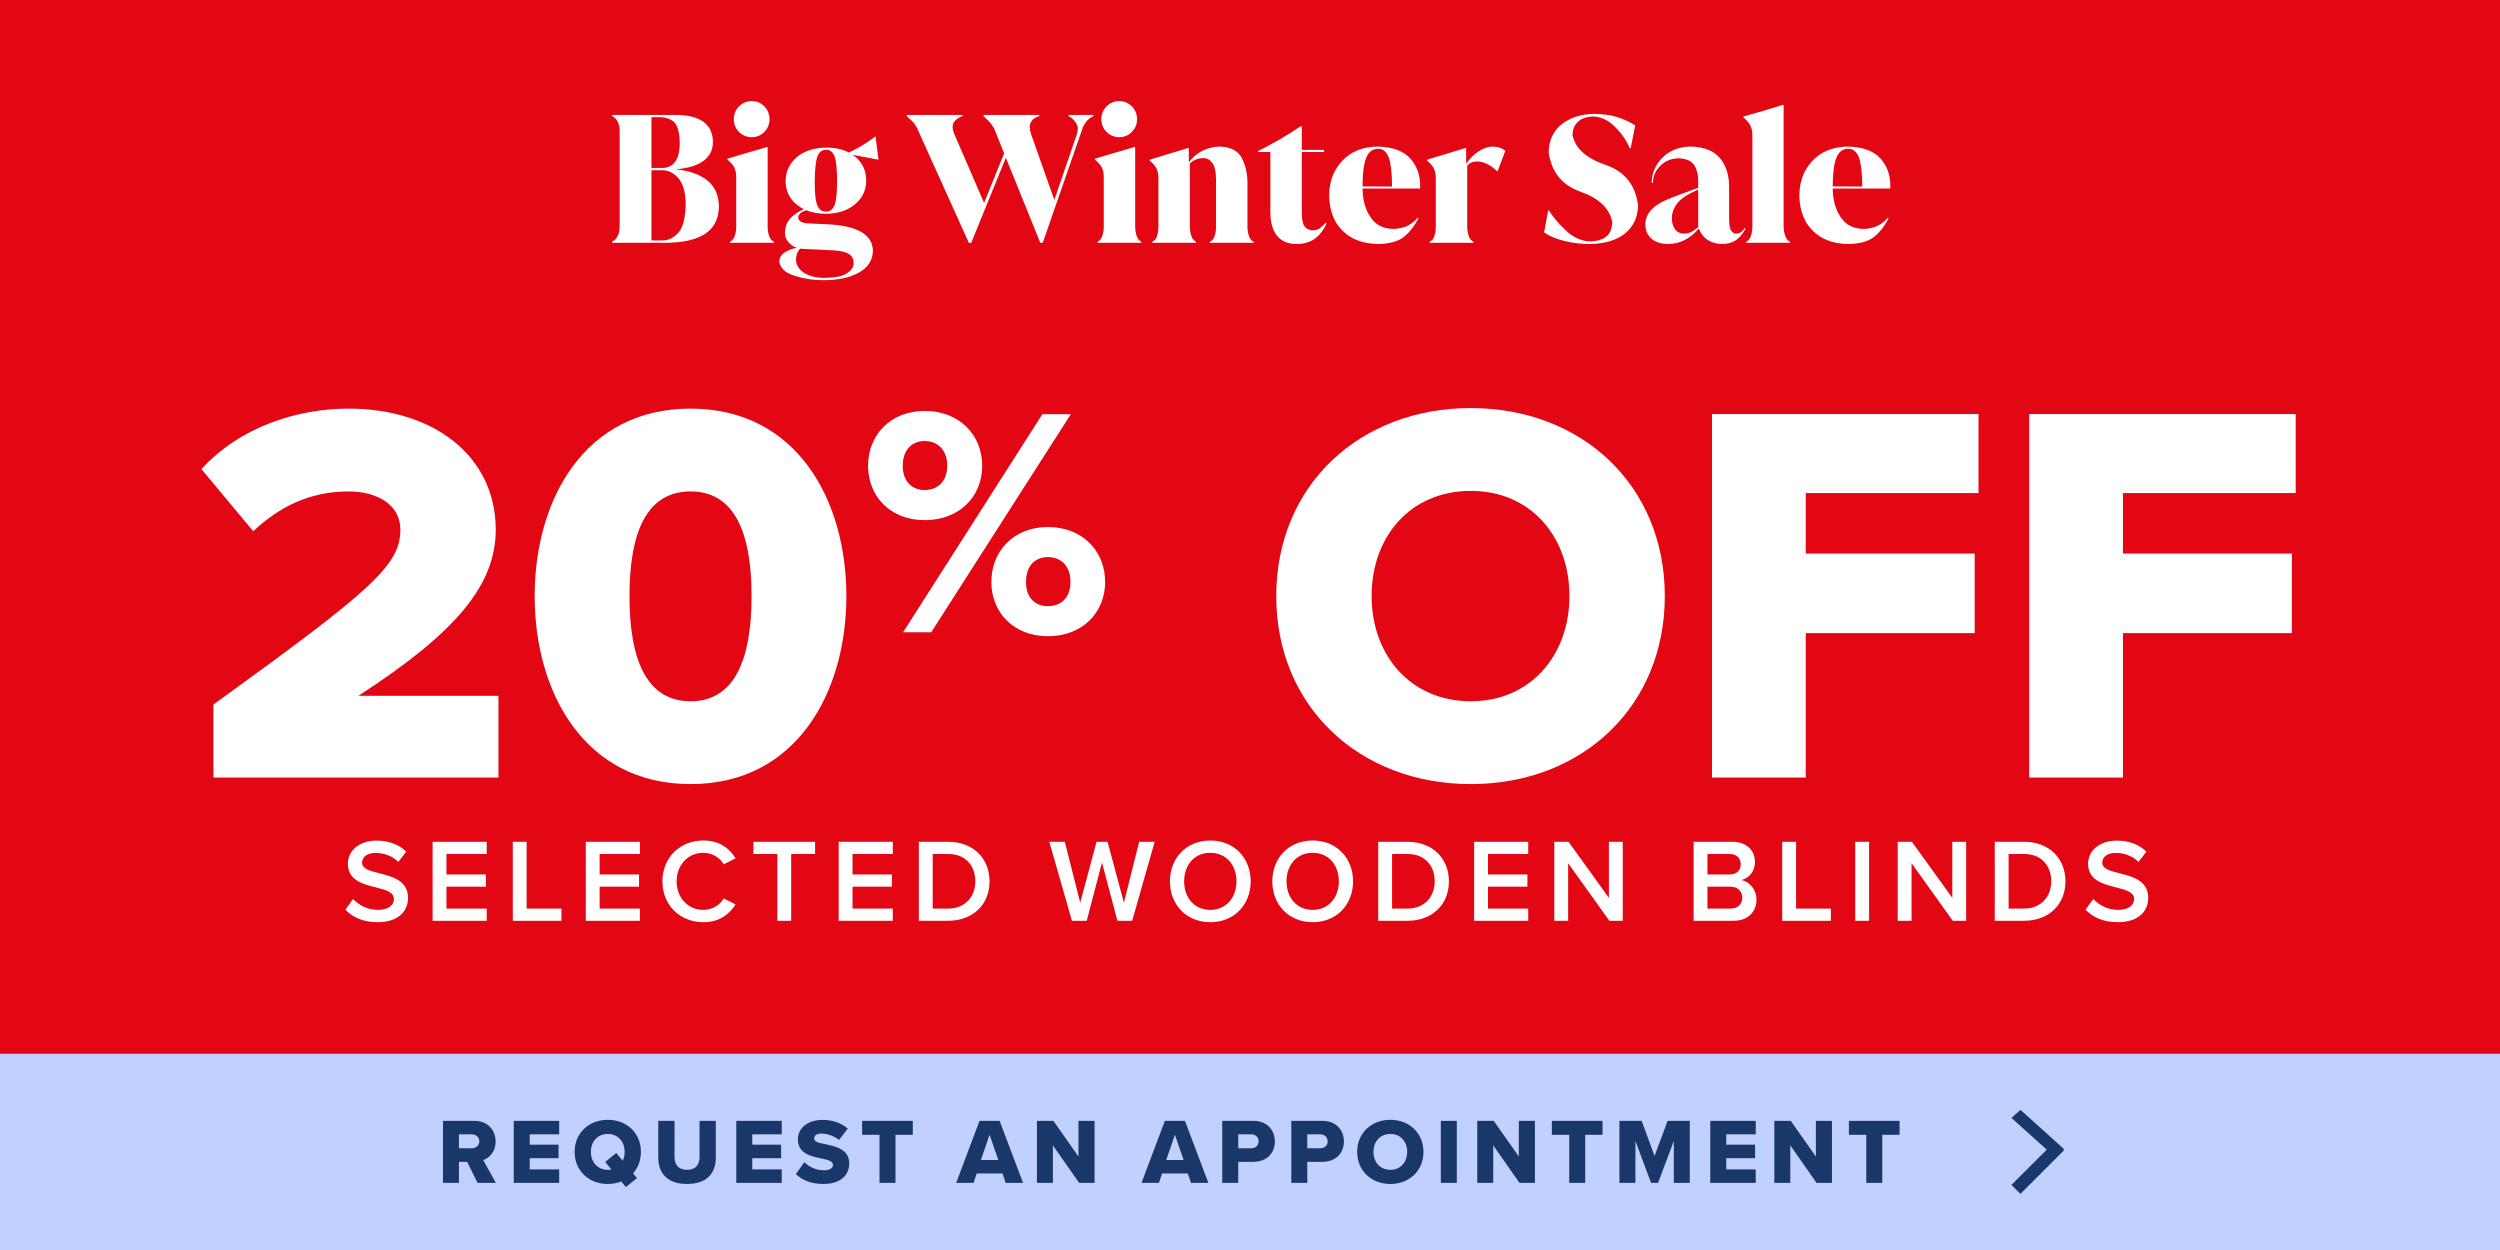 <svg width="484" height="242" viewBox="0 0 484 242" fill="none" xmlns="http://www.w3.org/2000/svg">
<rect x="0" y="0" width="484" height="242" fill="#808080" stroke="none"/>
<g clip-path="url(#clip0_37_1073)">
<rect width="484" height="242" fill="#E30613"/>
<rect width="484" height="38" transform="translate(0 204)" fill="#C0D1FF"/>
<path d="M92.454 229L90.438 224.932H88.854V229H85.758V216.994H91.77C94.434 216.994 95.946 218.758 95.946 220.99C95.946 223.078 94.668 224.194 93.552 224.59L96 229H92.454ZM92.796 220.954C92.796 220.126 92.112 219.604 91.302 219.604H88.854V222.304H91.302C92.112 222.304 92.796 221.782 92.796 220.954ZM99.459 229V216.994H108.261V219.604H102.555V221.602H108.135V224.23H102.555V226.39H108.261V229H99.459ZM124.08 223.006C124.08 224.662 123.522 226.084 122.568 227.164L123.324 228.082L121.164 229.81L120.282 228.73C119.49 229.054 118.608 229.216 117.672 229.216C114 229.216 111.246 226.66 111.246 223.006C111.246 219.352 114 216.796 117.672 216.796C121.344 216.796 124.08 219.352 124.08 223.006ZM117.672 226.48C117.924 226.48 118.158 226.462 118.374 226.408L117.168 224.95L119.31 223.222L120.552 224.716C120.804 224.212 120.93 223.636 120.93 223.006C120.93 221.044 119.652 219.532 117.672 219.532C115.674 219.532 114.396 221.044 114.396 223.006C114.396 224.95 115.674 226.48 117.672 226.48ZM127.439 224.14V216.994H130.589V224.032C130.589 225.454 131.345 226.48 133.019 226.48C134.675 226.48 135.431 225.454 135.431 224.032V216.994H138.581V224.122C138.581 227.11 136.871 229.216 133.019 229.216C129.167 229.216 127.439 227.092 127.439 224.14ZM142.546 229V216.994H151.348V219.604H145.642V221.602H151.222V224.23H145.642V226.39H151.348V229H142.546ZM154.082 227.308L155.72 224.986C156.584 225.85 157.916 226.57 159.554 226.57C160.616 226.57 161.264 226.12 161.264 225.544C161.264 224.86 160.49 224.59 159.212 224.32C157.232 223.924 154.46 223.42 154.46 220.576C154.46 218.56 156.17 216.814 159.248 216.814C161.174 216.814 162.848 217.39 164.126 218.488L162.434 220.702C161.426 219.874 160.112 219.46 159.05 219.46C158.024 219.46 157.628 219.874 157.628 220.396C157.628 221.026 158.366 221.242 159.698 221.494C161.678 221.908 164.414 222.484 164.414 225.202C164.414 227.614 162.632 229.216 159.41 229.216C156.98 229.216 155.288 228.46 154.082 227.308ZM170.273 229V219.694H166.907V216.994H176.717V219.694H173.369V229H170.273ZM194.694 229L194.082 227.182H189.096L188.484 229H185.118L189.636 216.994H193.524L198.06 229H194.694ZM191.58 219.694L189.906 224.572H193.272L191.58 219.694ZM208.919 229L203.843 221.746V229H200.747V216.994H203.933L208.793 223.906V216.994H211.907V229H208.919ZM230.575 229L229.963 227.182H224.977L224.365 229H220.999L225.517 216.994H229.405L233.941 229H230.575ZM227.461 219.694L225.787 224.572H229.153L227.461 219.694ZM236.628 229V216.994H242.64C245.34 216.994 246.816 218.812 246.816 220.99C246.816 223.15 245.34 224.932 242.64 224.932H239.724V229H236.628ZM243.666 220.972C243.666 220.144 243.054 219.604 242.226 219.604H239.724V222.304H242.226C243.054 222.304 243.666 221.782 243.666 220.972ZM249.994 229V216.994H256.006C258.706 216.994 260.182 218.812 260.182 220.99C260.182 223.15 258.706 224.932 256.006 224.932H253.09V229H249.994ZM257.032 220.972C257.032 220.144 256.42 219.604 255.592 219.604H253.09V222.304H255.592C256.42 222.304 257.032 221.782 257.032 220.972ZM262.748 223.006C262.748 219.352 265.502 216.796 269.174 216.796C272.846 216.796 275.582 219.352 275.582 223.006C275.582 226.66 272.846 229.216 269.174 229.216C265.502 229.216 262.748 226.66 262.748 223.006ZM272.432 223.006C272.432 221.044 271.154 219.532 269.174 219.532C267.176 219.532 265.898 221.044 265.898 223.006C265.898 224.95 267.176 226.48 269.174 226.48C271.154 226.48 272.432 224.95 272.432 223.006ZM278.942 229V216.994H282.038V229H278.942ZM294.17 229L289.094 221.746V229H285.998V216.994H289.184L294.044 223.906V216.994H297.158V229H294.17ZM303.804 229V219.694H300.438V216.994H310.248V219.694H306.9V229H303.804ZM324.051 229V220.9L321.009 229H319.641L316.617 220.9V229H313.521V216.994H317.823L320.325 223.798L322.845 216.994H327.147V229H324.051ZM331.107 229V216.994H339.909V219.604H334.203V221.602H339.783V224.23H334.203V226.39H339.909V229H331.107ZM351.678 229L346.602 221.746V229H343.506V216.994H346.692L351.552 223.906V216.994H354.666V229H351.678ZM361.312 229V219.694H357.946V216.994H367.756V219.694H364.408V229H361.312Z" fill="#1A376A"/>
<path fill-rule="evenodd" clip-rule="evenodd" d="M396.244 222.576L389.414 216.428L391.155 214.863L399.586 222.452L399.454 222.571L399.586 222.703L391.155 231.137L389.414 229.4L396.244 222.576Z" fill="#1A376A"/>
<path d="M130.814 32.788C133.42 33.037 135.46 33.751 136.934 34.93C138.407 36.109 139.155 37.809 139.178 40.03C139.132 42.41 138.226 44.167 136.458 45.3C134.69 46.433 132.151 47 128.842 47H118.506V46.762C118.936 46.581 119.288 46.241 119.56 45.742C119.832 45.243 119.968 44.597 119.968 43.804V25.444C119.968 24.651 119.832 24.005 119.56 23.506C119.288 23.007 118.936 22.667 118.506 22.486V22.248H130.712C133.16 22.248 134.996 22.701 136.22 23.608C137.421 24.515 138.022 25.818 138.022 27.518C138.022 29.014 137.421 30.215 136.22 31.122C135.018 32.029 133.216 32.584 130.814 32.788ZM127.38 22.69H126.122V32.516H128.128C129.238 32.516 130.088 32.131 130.678 31.36C131.29 30.567 131.596 29.309 131.596 27.586C131.55 25.41 131.108 24.027 130.27 23.438C129.431 22.871 128.468 22.622 127.38 22.69ZM126.122 32.958V46.558H127.958C129.204 46.626 130.304 46.15 131.256 45.13C132.208 44.133 132.706 42.24 132.752 39.452C132.706 37.163 132.23 35.508 131.324 34.488C130.394 33.445 129.329 32.935 128.128 32.958H126.122ZM145.557 26.566C144.559 26.543 143.732 26.203 143.075 25.546C142.417 24.889 142.077 24.061 142.055 23.064C142.077 22.089 142.417 21.262 143.075 20.582C143.732 19.925 144.559 19.585 145.557 19.562C146.509 19.585 147.313 19.925 147.971 20.582C148.628 21.262 148.968 22.089 148.991 23.064C148.968 24.061 148.628 24.889 147.971 25.546C147.313 26.203 146.509 26.543 145.557 26.566ZM149.807 47H141.341V46.796C141.771 46.592 142.077 46.207 142.259 45.64C142.44 45.073 142.531 44.484 142.531 43.872V34.284C142.531 33.513 142.395 32.867 142.123 32.346C141.828 31.847 141.397 31.371 140.831 30.918V30.714C141.647 30.487 142.837 30.136 144.401 29.66C145.942 29.207 147.291 28.81 148.447 28.47H148.617V43.872C148.617 44.484 148.707 45.073 148.889 45.64C149.07 46.207 149.376 46.592 149.807 46.796V47ZM156.82 43.26L159.71 43.396C162.86 43.509 165.195 44.008 166.714 44.892C168.232 45.776 168.992 47.023 168.992 48.632C168.924 50.423 168.017 51.805 166.272 52.78C164.526 53.755 162.271 54.242 159.506 54.242C157.579 54.265 155.686 53.981 153.828 53.392C151.992 52.825 151.006 51.885 150.87 50.57C150.915 49.799 151.312 49.199 152.06 48.768C152.785 48.36 153.522 48.099 154.27 47.986C153.567 47.737 153.012 47.351 152.604 46.83C152.173 46.309 151.958 45.719 151.958 45.062C152.003 43.861 152.388 42.897 153.114 42.172C153.839 41.447 154.678 40.891 155.63 40.506C154.496 39.939 153.624 39.191 153.012 38.262C152.4 37.31 152.094 36.233 152.094 35.032C152.116 33.196 152.83 31.666 154.236 30.442C155.641 29.241 157.545 28.617 159.948 28.572C160.809 28.572 161.602 28.651 162.328 28.81C163.076 28.969 163.744 29.207 164.334 29.524C165.082 29.184 165.943 28.731 166.918 28.164C167.87 27.575 168.731 26.985 169.502 26.396L170.08 30.918L165.082 29.966C165.92 30.533 166.566 31.235 167.02 32.074C167.473 32.935 167.7 33.921 167.7 35.032C167.677 36.845 166.963 38.341 165.558 39.52C164.175 40.721 162.305 41.345 159.948 41.39C158.497 41.39 157.205 41.163 156.072 40.71C155.573 40.869 155.199 41.061 154.95 41.288C154.678 41.515 154.542 41.775 154.542 42.07C154.542 42.478 154.734 42.773 155.12 42.954C155.505 43.158 156.072 43.26 156.82 43.26ZM157.738 35.032C157.715 37.389 157.885 38.976 158.248 39.792C158.588 40.608 159.154 40.993 159.948 40.948C160.65 40.993 161.183 40.597 161.546 39.758C161.886 38.919 162.056 37.344 162.056 35.032C162.056 32.675 161.886 31.065 161.546 30.204C161.183 29.365 160.65 28.969 159.948 29.014C159.2 28.969 158.644 29.365 158.282 30.204C157.942 31.065 157.76 32.675 157.738 35.032ZM159.506 53.8C161.614 53.777 163.098 53.483 163.96 52.916C164.844 52.349 165.274 51.681 165.252 50.91C165.274 50.185 165.002 49.629 164.436 49.244C163.892 48.836 162.985 48.587 161.716 48.496C160.492 48.428 159.426 48.371 158.52 48.326C157.59 48.281 156.582 48.235 155.494 48.19C155.29 48.19 155.097 48.167 154.916 48.122C154.666 48.371 154.462 48.689 154.304 49.074C154.168 49.482 154.1 49.879 154.1 50.264C154.145 51.329 154.666 52.179 155.664 52.814C156.661 53.449 157.942 53.777 159.506 53.8ZM206.873 22.486V22.248H211.667V22.486C211.055 22.781 210.579 23.166 210.239 23.642C209.899 24.095 209.672 24.515 209.559 24.9L201.875 47H201.399L194.735 30.544L188.037 47H187.561L177.837 25.444C177.656 24.945 177.406 24.481 177.089 24.05C176.772 23.619 176.262 23.098 175.559 22.486V22.248H186.337V22.486C185.589 22.735 185.034 23.132 184.671 23.676C184.331 24.243 184.354 24.991 184.739 25.92L190.519 39.282L194.395 29.694L192.763 25.614C192.559 25.047 192.287 24.537 191.947 24.084C191.63 23.653 191.12 23.121 190.417 22.486V22.248H201.195V22.486C200.424 22.69 199.892 23.075 199.597 23.642C199.28 24.186 199.28 24.945 199.597 25.92L204.119 38.704L208.505 25.92C208.754 25.081 208.686 24.367 208.301 23.778C207.938 23.211 207.462 22.781 206.873 22.486ZM216.712 26.566C215.715 26.543 214.888 26.203 214.23 25.546C213.573 24.889 213.233 24.061 213.21 23.064C213.233 22.089 213.573 21.262 214.23 20.582C214.888 19.925 215.715 19.585 216.712 19.562C217.664 19.585 218.469 19.925 219.126 20.582C219.784 21.262 220.124 22.089 220.146 23.064C220.124 24.061 219.784 24.889 219.126 25.546C218.469 26.203 217.664 26.543 216.712 26.566ZM220.962 47H212.496V46.796C212.927 46.592 213.233 46.207 213.414 45.64C213.596 45.073 213.686 44.484 213.686 43.872V34.284C213.686 33.513 213.55 32.867 213.278 32.346C212.984 31.847 212.553 31.371 211.986 30.918V30.714C212.802 30.487 213.992 30.136 215.556 29.66C217.098 29.207 218.446 28.81 219.602 28.47H219.772V43.872C219.772 44.484 219.863 45.073 220.044 45.64C220.226 46.207 220.532 46.592 220.962 46.796V47ZM241.507 35.78V43.872C241.507 44.484 241.598 45.073 241.779 45.64C241.961 46.207 242.267 46.592 242.697 46.796V47H234.231V46.796C234.662 46.615 234.968 46.252 235.149 45.708C235.331 45.164 235.421 44.552 235.421 43.872V34.59C235.399 33.139 235.149 32.108 234.673 31.496C234.197 30.884 233.619 30.589 232.939 30.612C232.418 30.612 231.942 30.703 231.511 30.884C231.081 31.065 230.695 31.326 230.355 31.666V43.872C230.355 44.484 230.446 45.073 230.627 45.64C230.809 46.207 231.115 46.592 231.545 46.796V47H223.079V46.796C223.51 46.615 223.816 46.252 223.997 45.708C224.179 45.164 224.269 44.552 224.269 43.872V34.488C224.269 33.717 224.133 33.071 223.861 32.55C223.567 32.029 223.136 31.541 222.569 31.088V30.918C223.408 30.669 224.564 30.317 226.037 29.864C227.533 29.411 228.837 29.014 229.947 28.674H230.151V31.462C230.831 30.51 231.693 29.762 232.735 29.218C233.778 28.674 234.923 28.391 236.169 28.368C238.345 28.459 239.796 29.263 240.521 30.782C241.224 32.301 241.553 33.967 241.507 35.78ZM256.656 43.124L256.826 43.294C256.169 44.654 255.375 45.651 254.446 46.286C253.517 46.921 252.361 47.238 250.978 47.238C249.346 47.238 248.099 46.705 247.238 45.64C246.377 44.597 245.946 43.09 245.946 41.118V29.422H243.6V29.218C245.051 28.493 246.467 27.733 247.85 26.94C249.21 26.124 250.547 25.285 251.862 24.424H252.032V29.014H256.35V29.422H252.032V41.424C252.055 42.671 252.27 43.521 252.678 43.974C253.109 44.405 253.63 44.609 254.242 44.586C254.786 44.563 255.239 44.405 255.602 44.11C255.987 43.815 256.339 43.487 256.656 43.124ZM266.639 28.368C269.585 28.436 271.716 29.207 273.031 30.68C274.323 32.153 274.957 33.91 274.935 35.95V36.494H263.783C263.805 38.67 264.304 40.495 265.279 41.968C266.231 43.464 267.67 44.246 269.597 44.314C270.299 44.337 271.081 44.212 271.943 43.94C272.804 43.668 273.654 43.067 274.493 42.138L274.595 42.274C273.937 43.634 273.053 44.79 271.943 45.742C270.832 46.694 269.132 47.193 266.843 47.238C263.941 47.215 261.641 46.365 259.941 44.688C258.241 43.033 257.368 40.744 257.323 37.82C257.345 35.145 258.184 32.924 259.839 31.156C261.493 29.365 263.76 28.436 266.639 28.368ZM263.783 36.086L269.495 36.12V36.086C269.495 33.57 269.291 31.723 268.883 30.544C268.452 29.365 267.749 28.787 266.775 28.81C265.687 28.81 264.916 29.422 264.463 30.646C264.009 31.847 263.783 33.661 263.783 36.086ZM288.984 28.368C289.573 28.391 290.072 28.481 290.48 28.64C290.865 28.799 291.183 28.98 291.432 29.184L289.936 33.162H289.868C289.097 32.437 288.383 31.938 287.726 31.666C287.091 31.371 286.445 31.235 285.788 31.258C285.357 31.281 285.006 31.371 284.734 31.53C284.439 31.711 284.213 31.881 284.054 32.04V43.872C284.054 44.484 284.145 45.073 284.326 45.64C284.507 46.207 284.813 46.592 285.244 46.796V47H276.778V46.796C277.209 46.615 277.515 46.252 277.696 45.708C277.877 45.164 277.968 44.552 277.968 43.872V34.454C277.968 33.729 277.832 33.094 277.56 32.55C277.265 32.029 276.835 31.541 276.268 31.088V30.918C277.107 30.669 278.263 30.317 279.736 29.864C281.232 29.411 282.535 29.014 283.646 28.674H283.85V31.734C284.507 30.737 285.301 29.932 286.23 29.32C287.137 28.708 288.055 28.391 288.984 28.368ZM307.705 47.238C306.005 47.238 304.362 47.034 302.775 46.626C301.166 46.218 299.885 45.674 298.933 44.994L299.715 40.778H299.885C300.656 42.002 301.732 43.271 303.115 44.586C304.498 45.901 306.005 46.615 307.637 46.728C309.042 46.728 310.142 46.433 310.935 45.844C311.706 45.232 312.102 44.269 312.125 42.954C311.604 40.325 309.552 38.375 305.971 37.106C302.39 35.837 300.338 33.287 299.817 29.456C299.885 27.076 300.758 25.251 302.435 23.982C304.112 22.713 306.186 22.067 308.657 22.044C310.402 22.067 311.91 22.282 313.179 22.69C314.448 23.098 315.582 23.631 316.579 24.288L315.695 28.708H315.525C314.936 27.28 314.006 25.92 312.737 24.628C311.49 23.336 310.085 22.645 308.521 22.554C307.229 22.577 306.232 22.905 305.529 23.54C304.804 24.197 304.441 25.07 304.441 26.158C304.962 28.719 307.082 30.635 310.799 31.904C314.494 33.151 316.602 35.746 317.123 39.69C317.1 42.002 316.262 43.838 314.607 45.198C312.952 46.535 310.652 47.215 307.705 47.238ZM337.749 44.144H337.783L337.919 44.314C337.375 45.289 336.751 46.025 336.049 46.524C335.323 47 334.417 47.238 333.329 47.238C332.445 47.238 331.595 47.011 330.779 46.558C329.963 46.082 329.328 45.311 328.875 44.246C328.081 45.198 327.186 45.935 326.189 46.456C325.191 46.977 324.081 47.238 322.857 47.238C321.542 47.215 320.499 46.875 319.729 46.218C318.958 45.538 318.561 44.631 318.539 43.498C318.516 42.41 318.924 41.424 319.763 40.54C320.601 39.656 322.063 38.829 324.149 38.058L328.773 36.358V35.1C328.795 33.899 328.546 32.867 328.025 32.006C327.481 31.145 326.449 30.691 324.931 30.646C323.503 30.691 322.335 31.179 321.429 32.108C320.499 33.015 320.023 34.114 320.001 35.406H319.763C319.785 33.525 320.477 31.904 321.837 30.544C323.174 29.161 324.976 28.436 327.243 28.368C329.827 28.413 331.731 29.15 332.955 30.578C334.156 32.006 334.757 33.876 334.757 36.188V42.682C334.779 43.679 334.927 44.359 335.199 44.722C335.471 45.085 335.788 45.255 336.151 45.232C336.4 45.232 336.672 45.153 336.967 44.994C337.239 44.835 337.499 44.552 337.749 44.144ZM326.019 45.232C326.54 45.232 327.039 45.107 327.515 44.858C327.968 44.609 328.387 44.314 328.773 43.974V36.698L327.481 37.31C326.007 38.058 324.999 38.863 324.455 39.724C323.911 40.585 323.65 41.447 323.673 42.308C323.673 43.033 323.854 43.691 324.217 44.28C324.579 44.869 325.18 45.187 326.019 45.232ZM346.535 47H338.069V46.796C338.5 46.592 338.806 46.207 338.987 45.64C339.168 45.073 339.259 44.484 339.259 43.872V26.158C339.259 25.387 339.112 24.741 338.817 24.22C338.545 23.699 338.114 23.211 337.525 22.758V22.554C338.364 22.327 339.565 21.987 341.129 21.534C342.67 21.058 344.008 20.65 345.141 20.31H345.311V43.872C345.311 44.484 345.413 45.073 345.617 45.64C345.798 46.207 346.104 46.592 346.535 46.796V47ZM357.667 28.368C360.614 28.436 362.744 29.207 364.059 30.68C365.351 32.153 365.986 33.91 365.963 35.95V36.494H354.811C354.834 38.67 355.332 40.495 356.307 41.968C357.259 43.464 358.698 44.246 360.625 44.314C361.328 44.337 362.11 44.212 362.971 43.94C363.832 43.668 364.682 43.067 365.521 42.138L365.623 42.274C364.966 43.634 364.082 44.79 362.971 45.742C361.86 46.694 360.16 47.193 357.871 47.238C354.97 47.215 352.669 46.365 350.969 44.688C349.269 43.033 348.396 40.744 348.351 37.82C348.374 35.145 349.212 32.924 350.867 31.156C352.522 29.365 354.788 28.436 357.667 28.368ZM354.811 36.086L360.523 36.12V36.086C360.523 33.57 360.319 31.723 359.911 30.544C359.48 29.365 358.778 28.787 357.803 28.81C356.715 28.81 355.944 29.422 355.491 30.646C355.038 31.847 354.811 33.661 354.811 36.086Z" fill="white"/>
<path d="M392.854 150.533V80.16H444.446V95.459H411.001V107.17H443.708V122.574H411.001V150.533H392.854Z" fill="white"/>
<path d="M331.445 150.533V80.16H383.038V95.459H349.592V107.17H382.299V122.574H349.592V150.533H331.445Z" fill="white"/>
<path d="M247.08 115.4C247.08 93.982 263.222 79 284.745 79C306.269 79 322.306 93.982 322.306 115.4C322.306 136.818 306.269 151.8 284.745 151.8C263.222 151.8 247.08 136.818 247.08 115.4ZM303.842 115.4C303.842 103.9 296.351 95.037 284.745 95.037C273.034 95.037 265.543 103.9 265.543 115.4C265.543 126.795 273.034 135.763 284.745 135.763C296.351 135.763 303.842 126.795 303.842 115.4Z" fill="white"/>
<path d="M168.06 90.192C168.06 84.241 172.365 79.556 179.012 79.556C185.785 79.556 190.153 84.241 190.153 90.192C190.153 96.079 185.785 100.7 179.012 100.7C172.365 100.7 168.06 96.079 168.06 90.192ZM174.834 122.413L201.801 80.189H207.309L180.278 122.413H174.834ZM183.38 90.192C183.38 87.026 181.481 85.38 179.012 85.38C176.606 85.38 174.77 87.026 174.77 90.192C174.77 93.23 176.606 94.876 179.012 94.876C181.481 94.876 183.38 93.23 183.38 90.192ZM191.926 112.664C191.926 106.714 196.23 102.029 202.877 102.029C209.587 102.029 213.955 106.714 213.955 112.664C213.955 118.552 209.587 123.173 202.877 123.173C196.23 123.173 191.926 118.552 191.926 112.664ZM207.245 112.664C207.245 109.499 205.346 107.853 202.877 107.853C200.408 107.853 198.636 109.499 198.636 112.664C198.636 115.766 200.408 117.349 202.877 117.349C205.346 117.349 207.245 115.766 207.245 112.664Z" fill="white"/>
<path d="M103.509 115.4C103.509 96.831 113.11 79.106 133.684 79.106C154.257 79.106 163.859 96.831 163.859 115.4C163.859 133.969 154.257 151.8 133.684 151.8C113.11 151.8 103.509 133.969 103.509 115.4ZM145.5 115.4C145.5 102.95 142.124 95.142 133.684 95.142C125.243 95.142 121.867 102.95 121.867 115.4C121.867 127.85 125.243 135.763 133.684 135.763C142.124 135.763 145.5 127.85 145.5 115.4Z" fill="white"/>
<path d="M41.321 150.533V136.396C71.813 114.345 77.51 109.491 77.51 102.528C77.51 97.675 72.973 95.142 67.487 95.142C59.996 95.142 54.087 98.097 49.023 102.844L39 90.817C46.491 82.587 57.675 79.106 67.487 79.106C84.051 79.106 95.974 88.39 95.974 102.528C95.974 113.29 88.272 122.469 69.386 134.708H96.501V150.533H41.321Z" fill="white"/>
<path d="M66.865 176.106L68.355 174.043C69.409 175.166 71.06 176.152 73.192 176.152C75.392 176.152 76.263 175.074 76.263 174.066C76.263 172.691 74.636 172.278 72.779 171.797C70.28 171.178 67.346 170.444 67.346 167.212C67.346 164.691 69.57 162.742 72.916 162.742C75.3 162.742 77.226 163.499 78.647 164.874L77.111 166.868C75.919 165.676 74.292 165.126 72.687 165.126C71.106 165.126 70.097 165.883 70.097 167.029C70.097 168.221 71.656 168.61 73.466 169.069C75.988 169.711 78.991 170.49 78.991 173.814C78.991 176.358 77.203 178.536 73.077 178.536C70.257 178.536 68.217 177.55 66.865 176.106ZM83.753 178.261V162.972H94.228V165.333H86.435V169.298H94.068V171.659H86.435V175.9H94.228V178.261H83.753ZM99.275 178.261V162.972H101.956V175.9H108.695V178.261H99.275ZM113.408 178.261V162.972H123.884V165.333H116.09V169.298H123.723V171.659H116.09V175.9H123.884V178.261H113.408ZM136.15 178.536C131.749 178.536 128.242 175.327 128.242 170.628C128.242 165.929 131.749 162.719 136.15 162.719C139.36 162.719 141.262 164.324 142.408 166.158L140.116 167.327C139.382 166.066 137.915 165.103 136.15 165.103C133.239 165.103 130.993 167.418 130.993 170.628C130.993 173.837 133.239 176.152 136.15 176.152C137.915 176.152 139.382 175.212 140.116 173.928L142.408 175.097C141.239 176.931 139.36 178.536 136.15 178.536ZM150.491 178.261V165.333H145.861V162.972H157.804V165.333H153.173V178.261H150.491ZM162.368 178.261V162.972H172.844V165.333H165.05V169.298H172.683V171.659H165.05V175.9H172.844V178.261H162.368ZM177.89 178.261V162.972H183.575C188.343 162.972 191.575 166.135 191.575 170.628C191.575 175.12 188.343 178.261 183.575 178.261H177.89ZM180.572 175.9H183.575C186.899 175.9 188.824 173.516 188.824 170.628C188.824 167.671 186.99 165.333 183.575 165.333H180.572V175.9ZM216.326 178.261L213.346 166.983L210.389 178.261H207.524L203.146 162.972H206.148L209.128 174.754L212.292 162.972H214.423L217.587 174.754L220.544 162.972H223.546L219.191 178.261H216.326ZM226.498 170.628C226.498 166.066 229.73 162.719 234.315 162.719C238.899 162.719 242.131 166.066 242.131 170.628C242.131 175.189 238.899 178.536 234.315 178.536C229.73 178.536 226.498 175.189 226.498 170.628ZM239.381 170.628C239.381 167.464 237.386 165.103 234.315 165.103C231.22 165.103 229.249 167.464 229.249 170.628C229.249 173.768 231.22 176.152 234.315 176.152C237.386 176.152 239.381 173.768 239.381 170.628ZM246.318 170.628C246.318 166.066 249.55 162.719 254.134 162.719C258.719 162.719 261.951 166.066 261.951 170.628C261.951 175.189 258.719 178.536 254.134 178.536C249.55 178.536 246.318 175.189 246.318 170.628ZM259.2 170.628C259.2 167.464 257.206 165.103 254.134 165.103C251.04 165.103 249.069 167.464 249.069 170.628C249.069 173.768 251.04 176.152 254.134 176.152C257.206 176.152 259.2 173.768 259.2 170.628ZM266.825 178.261V162.972H272.51C277.278 162.972 280.51 166.135 280.51 170.628C280.51 175.12 277.278 178.261 272.51 178.261H266.825ZM269.507 175.9H272.51C275.834 175.9 277.759 173.516 277.759 170.628C277.759 167.671 275.925 165.333 272.51 165.333H269.507V175.9ZM285.391 178.261V162.972H295.867V165.333H288.073V169.298H295.706V171.659H288.073V175.9H295.867V178.261H285.391ZM311.572 178.261L303.595 167.12V178.261H300.913V162.972H303.664L311.48 173.814V162.972H314.162V178.261H311.572ZM327.882 178.261V162.972H335.401C338.197 162.972 339.756 164.714 339.756 166.868C339.756 168.794 338.518 170.077 337.097 170.375C338.724 170.628 340.054 172.255 340.054 174.135C340.054 176.496 338.472 178.261 335.607 178.261H327.882ZM330.564 169.298H334.851C336.226 169.298 337.005 168.473 337.005 167.327C337.005 166.181 336.226 165.333 334.851 165.333H330.564V169.298ZM330.564 175.9H334.965C336.432 175.9 337.303 175.097 337.303 173.768C337.303 172.622 336.501 171.659 334.965 171.659H330.564V175.9ZM345.038 178.261V162.972H347.72V175.9H354.459V178.261H345.038ZM359.172 178.261V162.972H361.854V178.261H359.172ZM378.055 178.261L370.078 167.12V178.261H367.396V162.972H370.147L377.963 173.814V162.972H380.645V178.261H378.055ZM386.186 178.261V162.972H391.871C396.638 162.972 399.87 166.135 399.87 170.628C399.87 175.12 396.638 178.261 391.871 178.261H386.186ZM388.868 175.9H391.871C395.194 175.9 397.12 173.516 397.12 170.628C397.12 167.671 395.286 165.333 391.871 165.333H388.868V175.9ZM403.766 176.106L405.256 174.043C406.311 175.166 407.961 176.152 410.093 176.152C412.293 176.152 413.164 175.074 413.164 174.066C413.164 172.691 411.537 172.278 409.68 171.797C407.182 171.178 404.248 170.444 404.248 167.212C404.248 164.691 406.471 162.742 409.818 162.742C412.202 162.742 414.127 163.499 415.548 164.874L414.012 166.868C412.82 165.676 411.193 165.126 409.588 165.126C408.007 165.126 406.998 165.883 406.998 167.029C406.998 168.221 408.557 168.61 410.368 169.069C412.889 169.711 415.892 170.49 415.892 173.814C415.892 176.358 414.104 178.536 409.978 178.536C407.159 178.536 405.119 177.55 403.766 176.106Z" fill="white"/>
</g>
<defs>
<clipPath id="clip0_37_1073">
<rect width="484" height="242" fill="white"/>
</clipPath>
</defs>
</svg>
